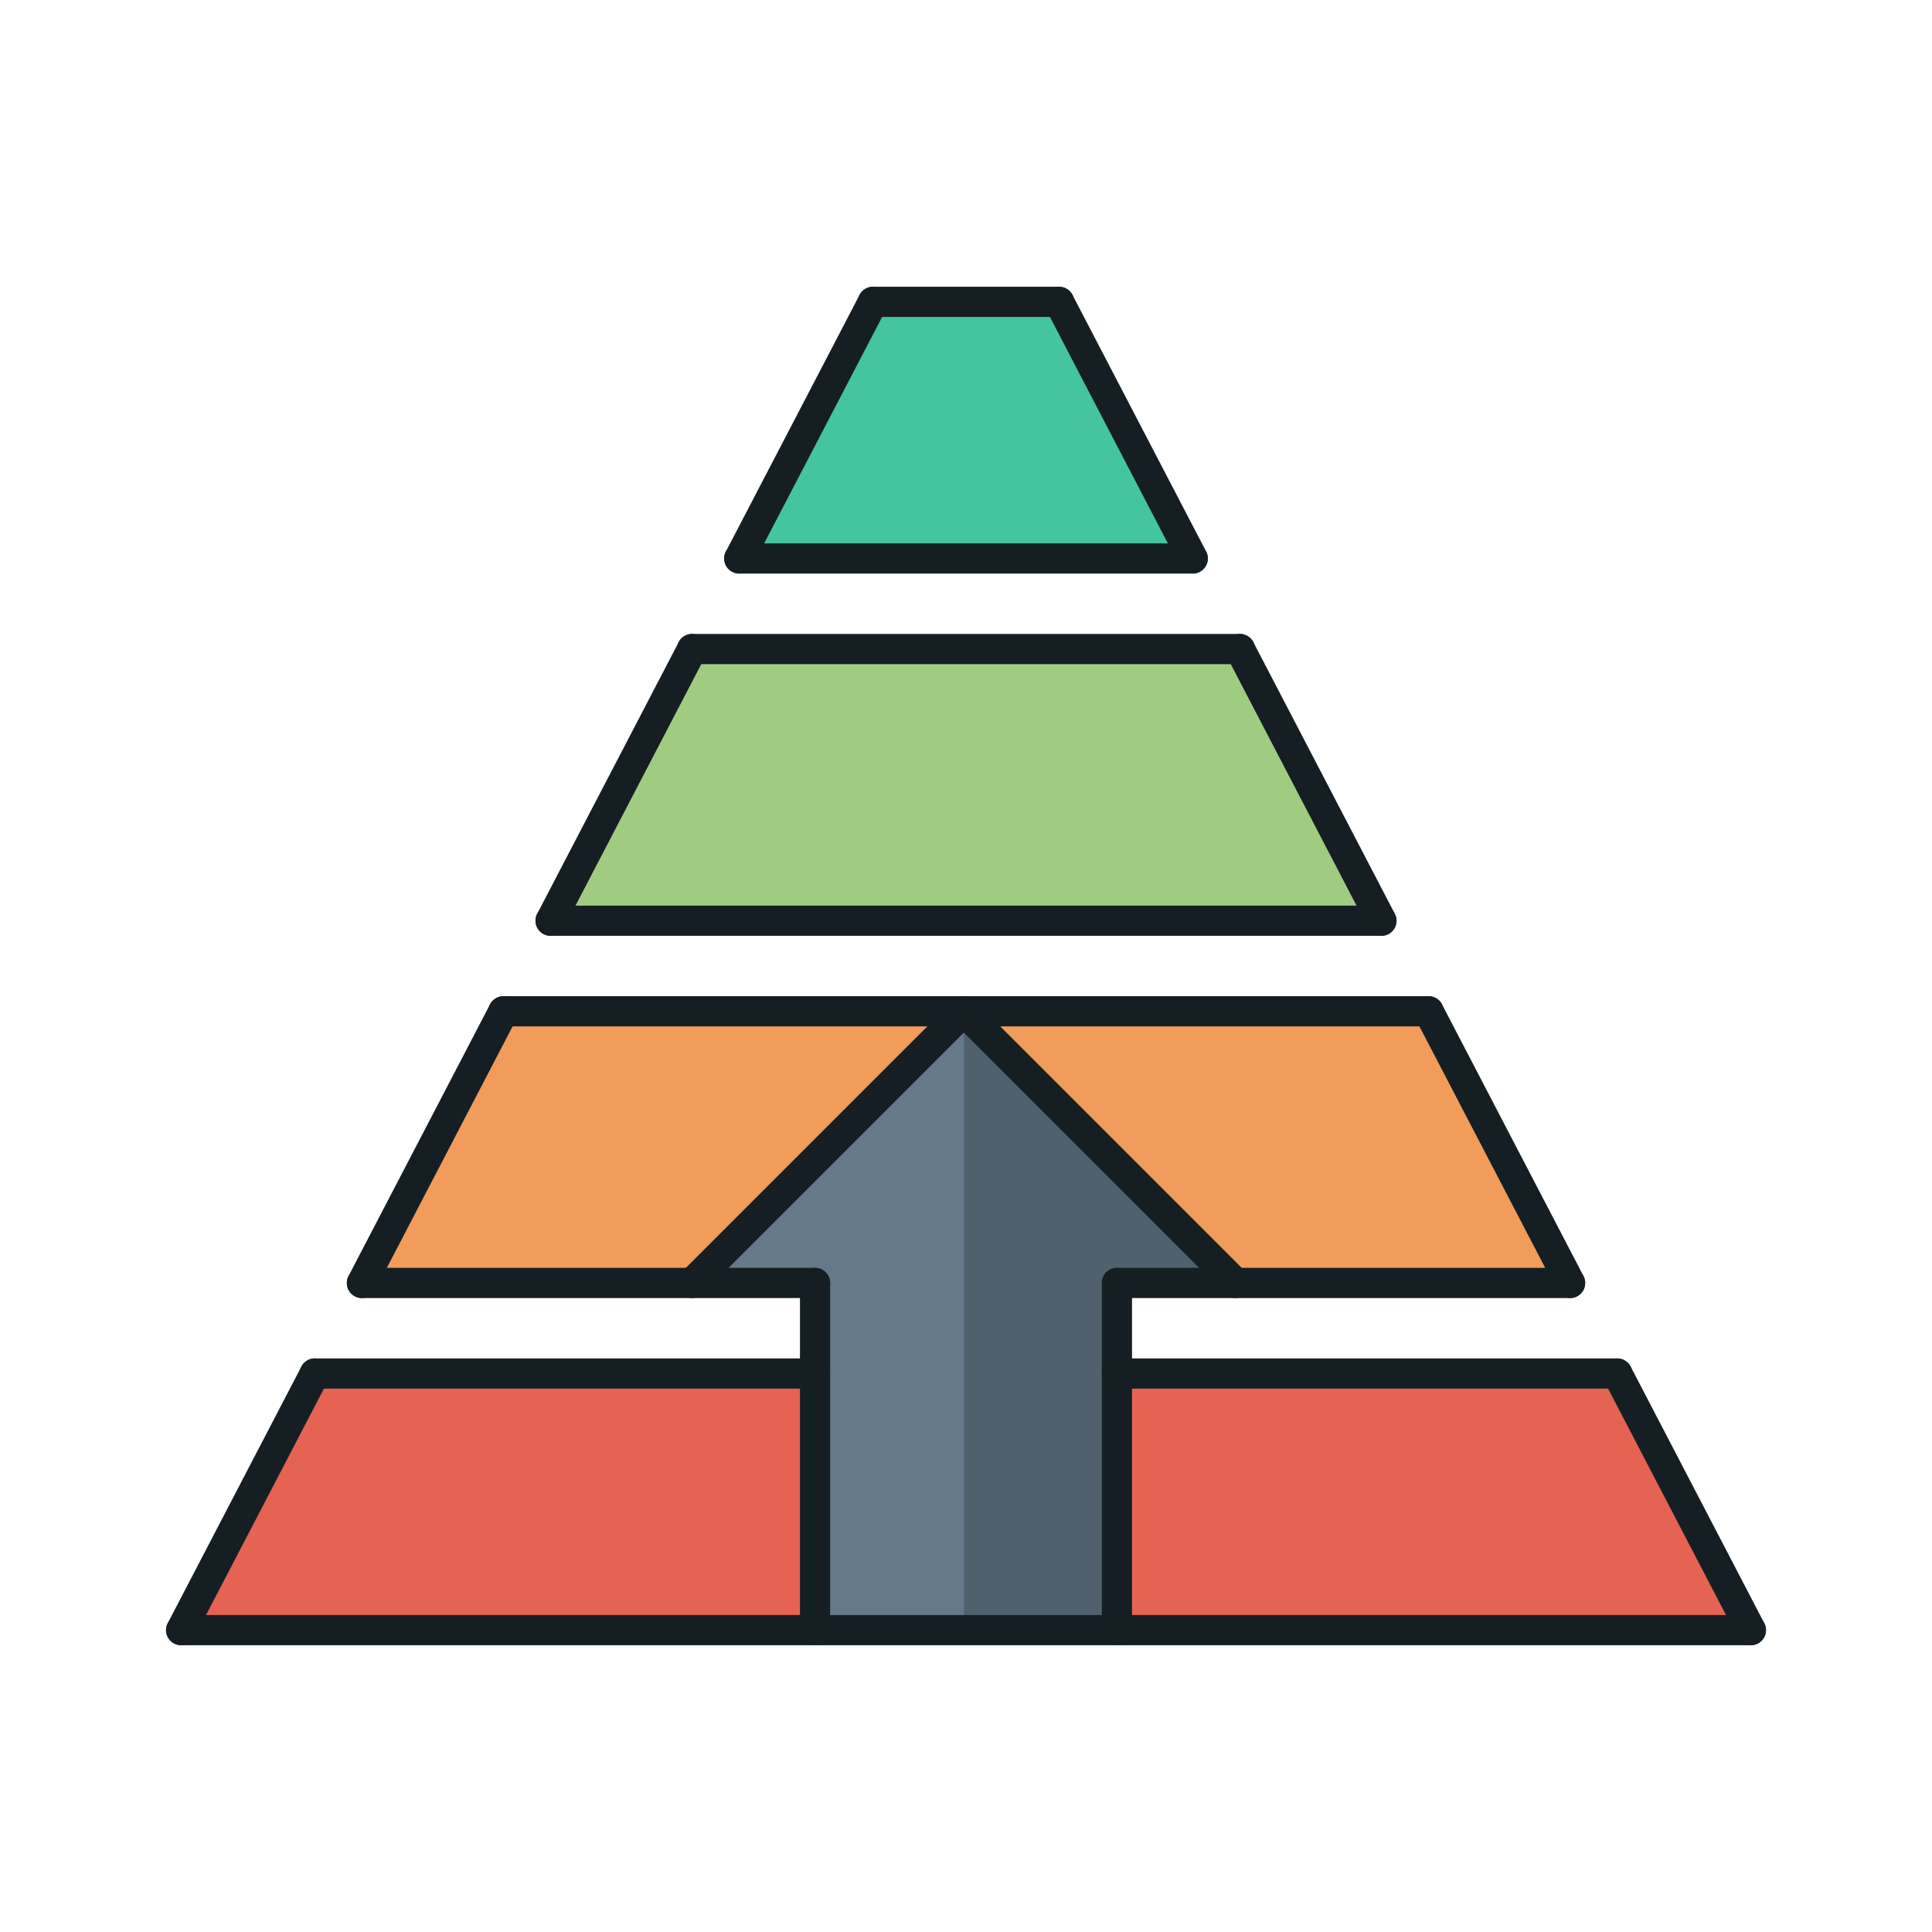 <svg id="Layer_1" enable-background="new 0 0 64 64" height="64" viewBox="0 0 64 64" width="64" xmlns="http://www.w3.org/2000/svg"><path d="m47.32 33.5 4.69 9h-15.01-25.01l4.69-9z" fill="#f19c5b"/><path d="m41.07 21.5 4.69 9h-27.52l4.69-9z" fill="#a0cc82"/><path d="m35.08 10 4.43 8.5h-15.02l4.43-8.5z" fill="#44c4a1"/><g><g><path d="m53.57 45.5 4.43 8.5h-52l4.43-8.5h6.08z" fill="#e56353"/></g></g><path d="m40.93 42.5h-3.93v11.5h-10v-11.5h-4.07l9-9z" fill="#64798a"/><path d="m37 42.5h3.93l-9-9v20.5h5.07z" opacity=".2"/><g id="LINE_2150_"><g><g><path d="m47.323 34h-30.646c-.276 0-.5-.224-.5-.5s.224-.5.5-.5h30.646c.276 0 .5.224.5.5s-.223.5-.5.5z" fill="#151f23"/></g></g></g><g id="LINE_2151_"><g><g><path d="m52.011 43c-.18 0-.354-.098-.443-.269l-4.688-9c-.128-.245-.032-.547.212-.674s.547-.033.675.212l4.688 9c.128.245.032.547-.212.674-.075.039-.154.057-.232.057z" fill="#151f23"/></g></g></g><g id="LINE_2152_"><g><g><path d="m37 54.5c-.276 0-.5-.224-.5-.5v-11.5c0-.276.224-.5.5-.5s.5.224.5.5v11.5c0 .276-.224.5-.5.5z" fill="#151f23"/></g></g></g><g id="LINE_2153_"><g><g><path d="m27 54.5c-.276 0-.5-.224-.5-.5v-11.5c0-.276.224-.5.5-.5s.5.224.5.5v11.5c0 .276-.224.5-.5.5z" fill="#151f23"/></g></g></g><g id="LINE_2154_"><g><g><path d="m45.761 31h-27.522c-.276 0-.5-.224-.5-.5s.224-.5.5-.5h27.521c.276 0 .5.224.5.5s-.223.5-.499.5z" fill="#151f23"/></g></g></g><g id="LINE_2155_"><g><g><path d="m45.761 31c-.18 0-.354-.098-.443-.269l-4.688-9c-.128-.245-.032-.547.212-.674.244-.128.548-.033.675.212l4.688 9c.128.245.032.547-.212.674-.075.039-.154.057-.232.057z" fill="#151f23"/></g></g></g><g id="LINE_2156_"><g><g><path d="m22.927 43c-.128 0-.256-.049-.354-.146-.195-.195-.195-.512 0-.707l9-9c.195-.195.512-.195.707 0s.195.512 0 .707l-9 9c-.097.097-.225.146-.353.146z" fill="#151f23"/></g></g></g><g id="LINE_2157_"><g><g><path d="m40.927 43c-.128 0-.256-.049-.354-.146l-9-9c-.195-.195-.195-.512 0-.707s.512-.195.707 0l9 9c.195.195.195.512 0 .707-.097.097-.225.146-.353.146z" fill="#151f23"/></g></g></g><g id="LINE_2158_"><g><g><path d="m41.073 22h-18.146c-.276 0-.5-.224-.5-.5s.224-.5.5-.5h18.146c.276 0 .5.224.5.5s-.223.5-.5.5z" fill="#151f23"/></g></g></g><g id="LINE_2159_"><g><g><path d="m52.011 43h-15.011c-.276 0-.5-.224-.5-.5s.224-.5.5-.5h15.011c.276 0 .5.224.5.5s-.224.5-.5.5z" fill="#151f23"/></g></g></g><g id="LINE_2160_"><g><g><path d="m27 43h-15.011c-.276 0-.5-.224-.5-.5s.224-.5.5-.5h15.011c.276 0 .5.224.5.5s-.224.5-.5.5z" fill="#151f23"/></g></g></g><g id="LINE_2161_"><g><g><path d="m53.573 46h-16.573c-.276 0-.5-.224-.5-.5s.224-.5.5-.5h16.573c.276 0 .5.224.5.5s-.223.5-.5.5z" fill="#151f23"/></g></g></g><g id="LINE_2162_"><g><g><path d="m27 46h-16.573c-.276 0-.5-.224-.5-.5s.224-.5.5-.5h16.573c.276 0 .5.224.5.5s-.224.5-.5.5z" fill="#151f23"/></g></g></g><g id="LINE_2163_"><g><g><path d="m58 54.5h-52c-.276 0-.5-.224-.5-.5s.224-.5.5-.5h52c.276 0 .5.224.5.5s-.224.5-.5.5z" fill="#151f23"/></g></g></g><g id="LINE_2164_"><g><g><path d="m11.989 43c-.078 0-.157-.018-.231-.057-.244-.127-.34-.429-.212-.674l4.688-9c.127-.246.43-.339.675-.212.244.127.34.429.212.674l-4.688 9c-.089.171-.264.269-.444.269z" fill="#151f23"/></g></g></g><g id="LINE_2165_"><g><g><path d="m6 54.5c-.078 0-.157-.018-.23-.057-.245-.127-.341-.429-.213-.674l4.427-8.5c.128-.245.433-.34.674-.212.245.127.341.429.213.674l-4.427 8.5c-.09.171-.264.269-.444.269z" fill="#151f23"/></g></g></g><g id="LINE_2166_"><g><g><path d="m18.239 31c-.078 0-.157-.018-.231-.057-.244-.127-.34-.429-.212-.674l4.688-9c.128-.245.43-.34.675-.212.244.127.34.429.212.674l-4.688 9c-.089.171-.264.269-.444.269z" fill="#151f23"/></g></g></g><g id="LINE_2167_"><g><g><path d="m24.489 19c-.078 0-.157-.018-.231-.057-.244-.127-.34-.43-.212-.674l4.428-8.5c.127-.246.431-.34.675-.212.244.127.34.43.212.674l-4.428 8.5c-.089.171-.264.269-.444.269z" fill="#151f23"/></g></g></g><g id="LINE_2168_"><g><g><path d="m39.511 19c-.18 0-.354-.098-.443-.269l-4.428-8.5c-.128-.245-.032-.547.212-.674.245-.128.548-.033.675.212l4.428 8.5c.128.245.032.547-.212.674-.075.039-.154.057-.232.057z" fill="#151f23"/></g></g></g><g id="LINE_2169_"><g><g><path d="m58 54.5c-.18 0-.354-.098-.443-.269l-4.427-8.5c-.128-.245-.032-.547.213-.674.242-.127.546-.033.674.212l4.427 8.5c.128.245.032.547-.213.674-.074.039-.153.057-.231.057z" fill="#151f23"/></g></g></g><g id="LINE_2170_"><g><g><path d="m39.511 19h-15.022c-.276 0-.5-.224-.5-.5s.224-.5.5-.5h15.021c.276 0 .5.224.5.5s-.223.5-.499.5z" fill="#151f23"/></g></g></g><g id="LINE_2171_"><g><g><path d="m35.083 10.5h-6.166c-.276 0-.5-.224-.5-.5s.224-.5.5-.5h6.166c.276 0 .5.224.5.5s-.224.5-.5.5z" fill="#151f23"/></g></g></g></svg>